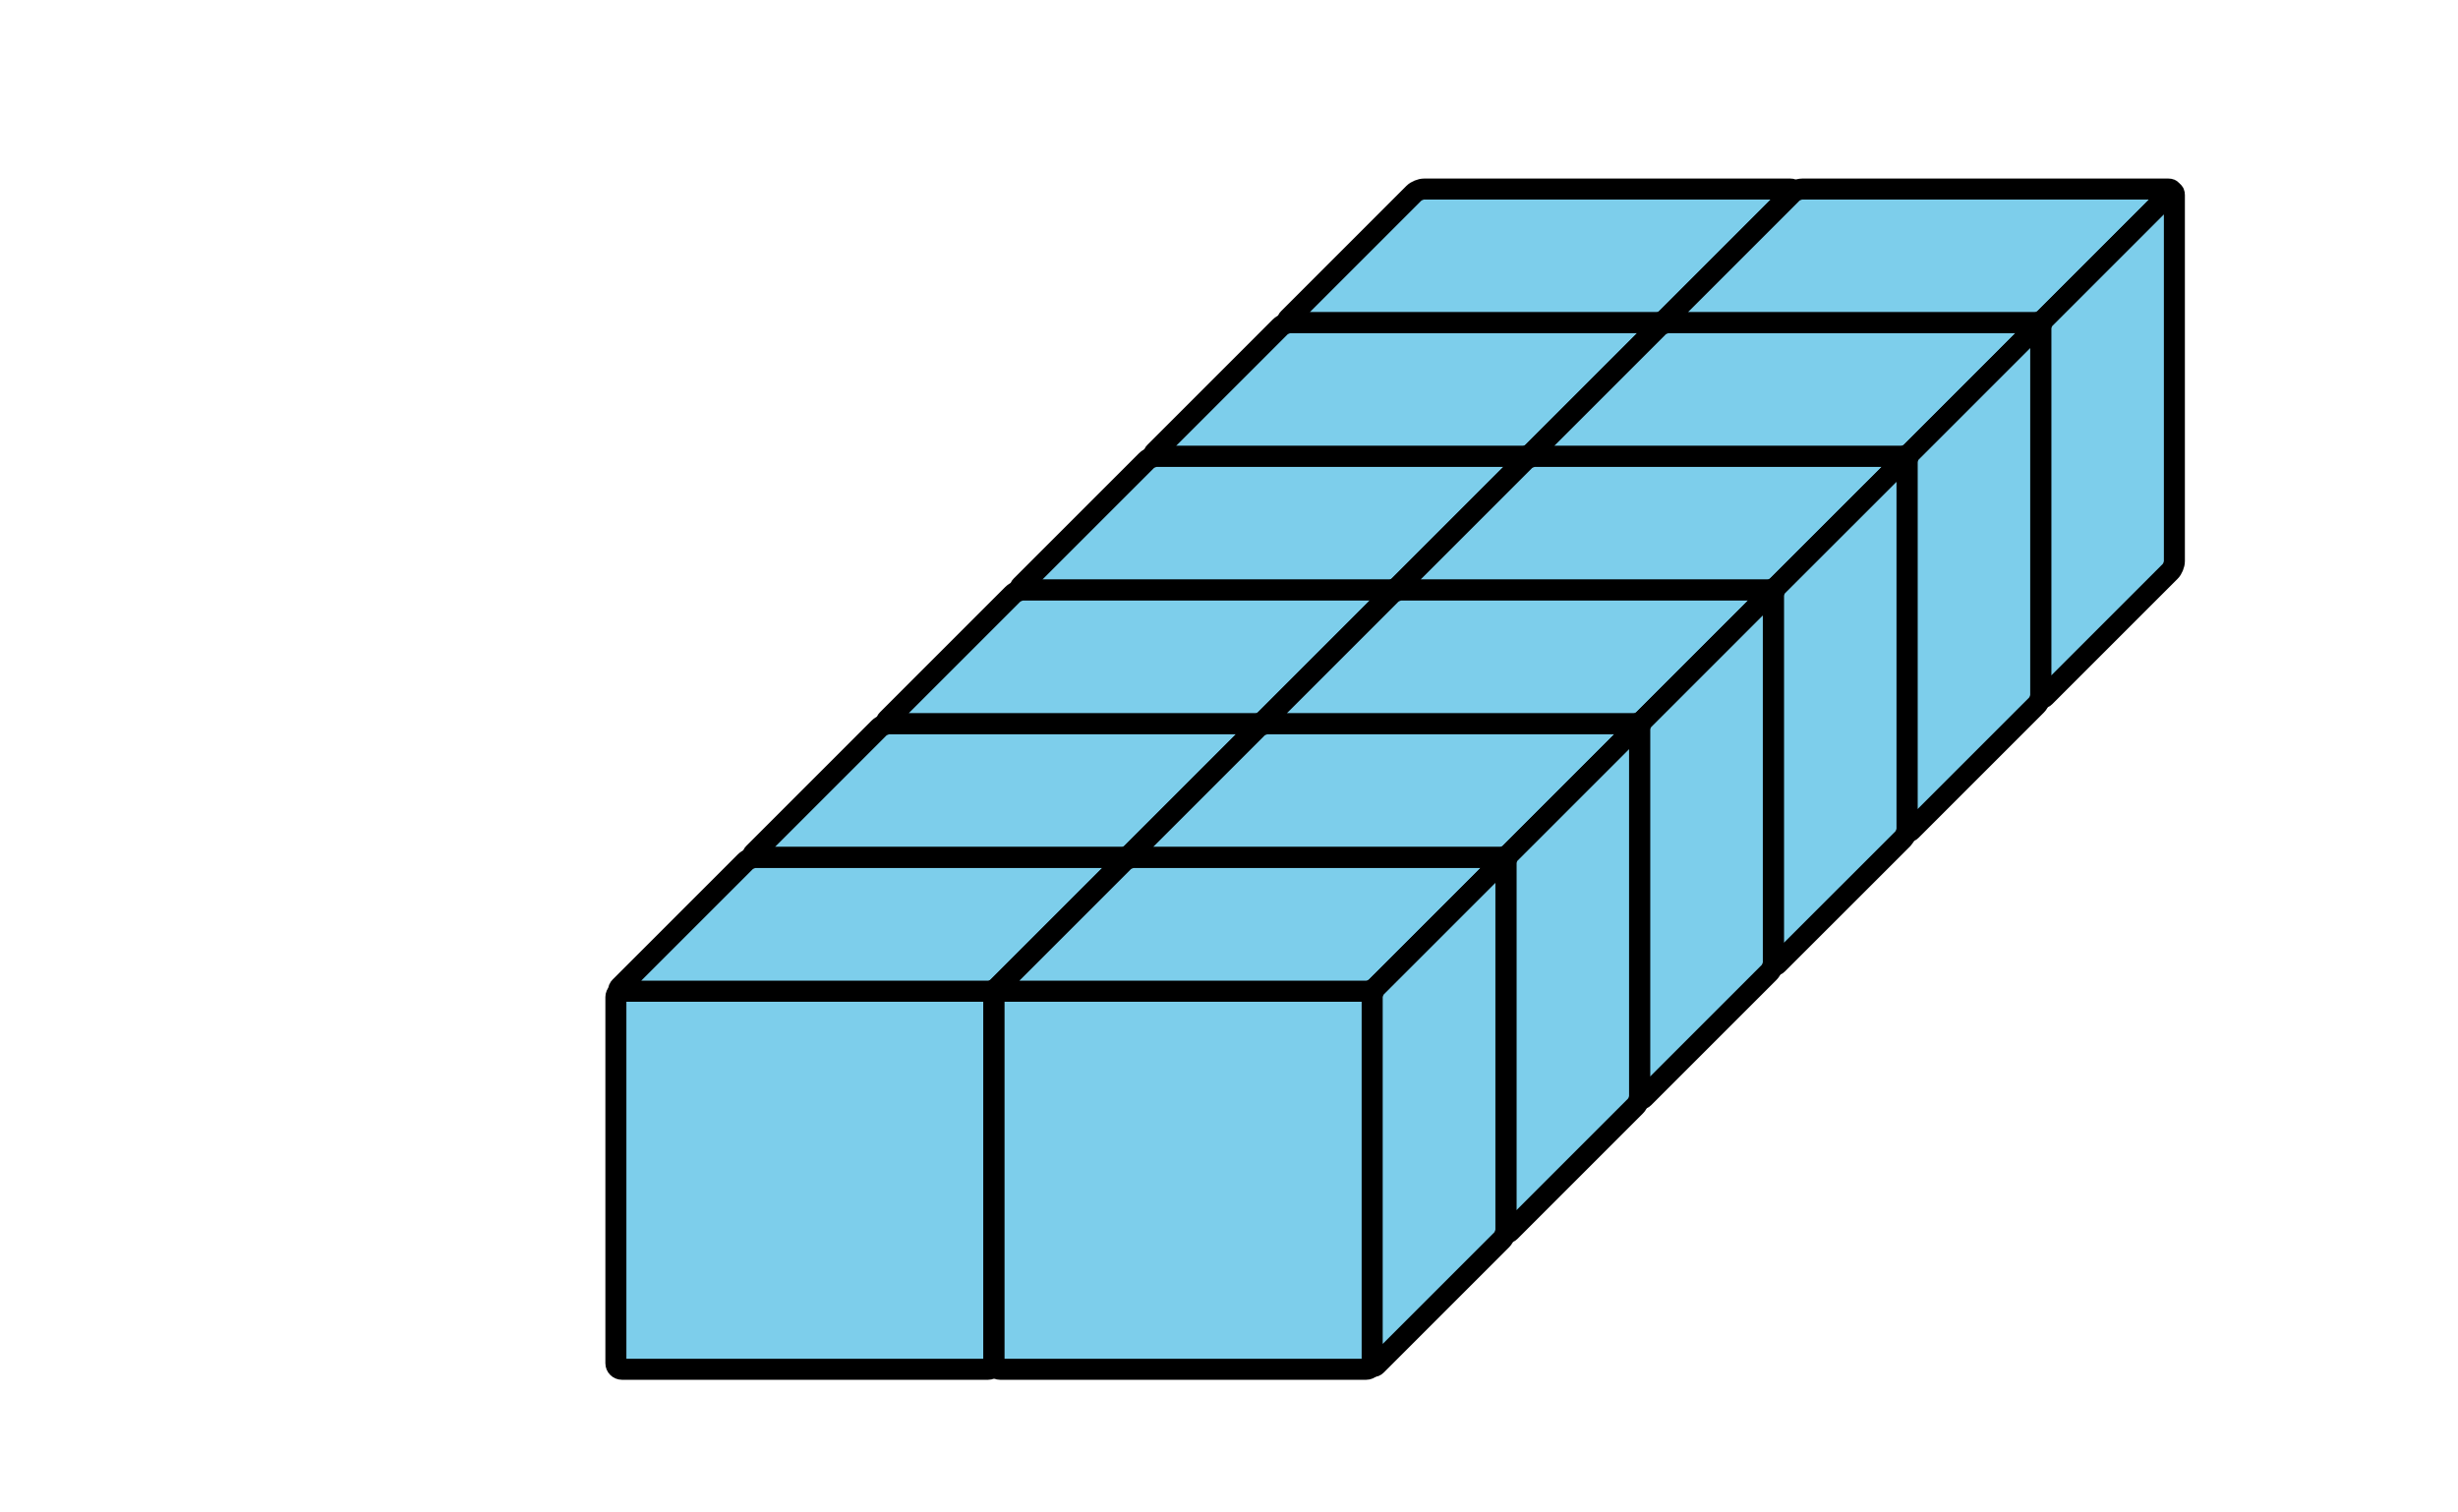 <?xml version='1.0' encoding='UTF-8'?>
<!-- This file was generated by dvisvgm 2.1.3 -->
<svg height='72pt' version='1.1' viewBox='-72 -72 117 72' width='117pt' xmlns='http://www.w3.org/2000/svg' xmlns:xlink='http://www.w3.org/1999/xlink'>
<defs>
<clipPath id='clip1'>
<path d='M-72 0V-72H45V0ZM45 -72'/>
</clipPath>
</defs>
<g id='page1'>
<path clip-path='url(#clip1)' d='M-10.582 -38.637H6.852C7.008 -38.637 7.137 -38.762 7.137 -38.918V-56.352C7.137 -56.508 7.008 -56.637 6.852 -56.637H-10.582C-10.738 -56.637 -10.863 -56.508 -10.863 -56.352V-38.918C-10.863 -38.762 -10.738 -38.637 -10.582 -38.637Z' fill='#7dceeb'/>
<path clip-path='url(#clip1)' d='M-10.582 -38.637H6.852C7.008 -38.637 7.137 -38.762 7.137 -38.918V-56.352C7.137 -56.508 7.008 -56.637 6.852 -56.637H-10.582C-10.738 -56.637 -10.863 -56.508 -10.863 -56.352V-38.918C-10.863 -38.762 -10.738 -38.637 -10.582 -38.637Z' fill='none' stroke='#000000' stroke-linejoin='bevel' stroke-miterlimit='10.037' stroke-width='1'/>
<path clip-path='url(#clip1)' d='M-4.215 -63H13.219C13.375 -63 13.41 -62.91 13.301 -62.801L7.336 -56.836C7.227 -56.727 7.008 -56.637 6.852 -56.637H-10.582C-10.738 -56.637 -10.773 -56.727 -10.664 -56.836L-4.699 -62.801C-4.59 -62.91 -4.371 -63 -4.215 -63Z' fill='#7dceeb'/>
<path clip-path='url(#clip1)' d='M-4.215 -63H13.219C13.375 -63 13.41 -62.91 13.301 -62.801L7.336 -56.836C7.227 -56.727 7.008 -56.637 6.852 -56.637H-10.582C-10.738 -56.637 -10.773 -56.727 -10.664 -56.836L-4.699 -62.801C-4.59 -62.91 -4.371 -63 -4.215 -63Z' fill='none' stroke='#000000' stroke-linejoin='bevel' stroke-miterlimit='10.037' stroke-width='1'/>
<path clip-path='url(#clip1)' d='M13.5 -45.285V-62.719C13.5 -62.875 13.41 -62.91 13.301 -62.801L7.336 -56.836C7.227 -56.727 7.137 -56.508 7.137 -56.352V-38.918C7.137 -38.762 7.227 -38.727 7.336 -38.836L13.301 -44.801C13.41 -44.91 13.5 -45.129 13.5 -45.285Z' fill='#7dceeb'/>
<path clip-path='url(#clip1)' d='M13.5 -45.285V-62.719C13.5 -62.875 13.41 -62.91 13.301 -62.801L7.336 -56.836C7.227 -56.727 7.137 -56.508 7.137 -56.352V-38.918C7.137 -38.762 7.227 -38.727 7.336 -38.836L13.301 -44.801C13.41 -44.91 13.5 -45.129 13.5 -45.285Z' fill='none' stroke='#000000' stroke-linejoin='bevel' stroke-miterlimit='10.037' stroke-width='1'/>
<path clip-path='url(#clip1)' d='M-16.945 -32.273H0.488C0.644 -32.273 0.773 -32.398 0.773 -32.555V-49.988C0.773 -50.145 0.644 -50.273 0.488 -50.273H-16.945C-17.102 -50.273 -17.227 -50.145 -17.227 -49.988V-32.555C-17.227 -32.398 -17.102 -32.273 -16.945 -32.273Z' fill='#7dceeb'/>
<path clip-path='url(#clip1)' d='M-16.945 -32.273H0.488C0.644 -32.273 0.773 -32.398 0.773 -32.555V-49.988C0.773 -50.145 0.644 -50.273 0.488 -50.273H-16.945C-17.102 -50.273 -17.227 -50.145 -17.227 -49.988V-32.555C-17.227 -32.398 -17.102 -32.273 -16.945 -32.273Z' fill='none' stroke='#000000' stroke-linejoin='bevel' stroke-miterlimit='10.037' stroke-width='1'/>
<path clip-path='url(#clip1)' d='M-10.582 -56.637H6.852C7.008 -56.637 7.047 -56.547 6.938 -56.438L0.973 -50.473C0.863 -50.363 0.644 -50.273 0.488 -50.273H-16.945C-17.102 -50.273 -17.137 -50.363 -17.027 -50.473L-11.062 -56.438C-10.953 -56.547 -10.738 -56.637 -10.582 -56.637Z' fill='#7dceeb'/>
<path clip-path='url(#clip1)' d='M-10.582 -56.637H6.852C7.008 -56.637 7.047 -56.547 6.938 -56.438L0.973 -50.473C0.863 -50.363 0.644 -50.273 0.488 -50.273H-16.945C-17.102 -50.273 -17.137 -50.363 -17.027 -50.473L-11.062 -56.438C-10.953 -56.547 -10.738 -56.637 -10.582 -56.637Z' fill='none' stroke='#000000' stroke-linejoin='bevel' stroke-miterlimit='10.037' stroke-width='1'/>
<path clip-path='url(#clip1)' d='M7.137 -38.918V-56.352C7.137 -56.508 7.047 -56.547 6.938 -56.438L0.973 -50.473C0.863 -50.363 0.773 -50.145 0.773 -49.988V-32.555C0.773 -32.398 0.863 -32.363 0.973 -32.473L6.938 -38.438C7.047 -38.547 7.137 -38.762 7.137 -38.918Z' fill='#7dceeb'/>
<path clip-path='url(#clip1)' d='M7.137 -38.918V-56.352C7.137 -56.508 7.047 -56.547 6.938 -56.438L0.973 -50.473C0.863 -50.363 0.773 -50.145 0.773 -49.988V-32.555C0.773 -32.398 0.863 -32.363 0.973 -32.473L6.938 -38.438C7.047 -38.547 7.137 -38.762 7.137 -38.918Z' fill='none' stroke='#000000' stroke-linejoin='bevel' stroke-miterlimit='10.037' stroke-width='1'/>
<path clip-path='url(#clip1)' d='M-23.309 -25.91H-5.875C-5.719 -25.91 -5.59 -26.035 -5.59 -26.191V-43.625C-5.59 -43.781 -5.719 -43.91 -5.875 -43.91H-23.309C-23.465 -43.91 -23.59 -43.781 -23.59 -43.625V-26.191C-23.59 -26.035 -23.465 -25.91 -23.309 -25.91Z' fill='#7dceeb'/>
<path clip-path='url(#clip1)' d='M-23.309 -25.91H-5.875C-5.719 -25.91 -5.59 -26.035 -5.59 -26.191V-43.625C-5.59 -43.781 -5.719 -43.91 -5.875 -43.91H-23.309C-23.465 -43.91 -23.59 -43.781 -23.59 -43.625V-26.191C-23.59 -26.035 -23.465 -25.91 -23.309 -25.91Z' fill='none' stroke='#000000' stroke-linejoin='bevel' stroke-miterlimit='10.037' stroke-width='1'/>
<path clip-path='url(#clip1)' d='M-16.945 -50.273H0.488C0.644 -50.273 0.684 -50.184 0.57 -50.07L-5.391 -44.109C-5.5 -44 -5.719 -43.91 -5.875 -43.91H-23.309C-23.465 -43.91 -23.5 -44 -23.391 -44.109L-17.43 -50.07C-17.316 -50.184 -17.102 -50.273 -16.945 -50.273Z' fill='#7dceeb'/>
<path clip-path='url(#clip1)' d='M-16.945 -50.273H0.488C0.644 -50.273 0.684 -50.184 0.57 -50.07L-5.391 -44.109C-5.5 -44 -5.719 -43.91 -5.875 -43.91H-23.309C-23.465 -43.91 -23.5 -44 -23.391 -44.109L-17.43 -50.07C-17.316 -50.184 -17.102 -50.273 -16.945 -50.273Z' fill='none' stroke='#000000' stroke-linejoin='bevel' stroke-miterlimit='10.037' stroke-width='1'/>
<path clip-path='url(#clip1)' d='M0.773 -32.555V-49.988C0.773 -50.145 0.684 -50.184 0.57 -50.07L-5.391 -44.109C-5.5 -44 -5.59 -43.781 -5.59 -43.625V-26.191C-5.59 -26.035 -5.5 -26 -5.391 -26.109L0.57 -32.07C0.684 -32.184 0.773 -32.398 0.773 -32.555Z' fill='#7dceeb'/>
<path clip-path='url(#clip1)' d='M0.773 -32.555V-49.988C0.773 -50.145 0.684 -50.184 0.57 -50.07L-5.391 -44.109C-5.5 -44 -5.59 -43.781 -5.59 -43.625V-26.191C-5.59 -26.035 -5.5 -26 -5.391 -26.109L0.57 -32.07C0.684 -32.184 0.773 -32.398 0.773 -32.555Z' fill='none' stroke='#000000' stroke-linejoin='bevel' stroke-miterlimit='10.037' stroke-width='1'/>
<path clip-path='url(#clip1)' d='M-29.672 -19.543H-12.238C-12.082 -19.543 -11.957 -19.672 -11.957 -19.828V-37.262C-11.957 -37.418 -12.082 -37.543 -12.238 -37.543H-29.672C-29.828 -37.543 -29.957 -37.418 -29.957 -37.262V-19.828C-29.957 -19.672 -29.828 -19.543 -29.672 -19.543Z' fill='#7dceeb'/>
<path clip-path='url(#clip1)' d='M-29.672 -19.543H-12.238C-12.082 -19.543 -11.957 -19.672 -11.957 -19.828V-37.262C-11.957 -37.418 -12.082 -37.543 -12.238 -37.543H-29.672C-29.828 -37.543 -29.957 -37.418 -29.957 -37.262V-19.828C-29.957 -19.672 -29.828 -19.543 -29.672 -19.543Z' fill='none' stroke='#000000' stroke-linejoin='bevel' stroke-miterlimit='10.037' stroke-width='1'/>
<path clip-path='url(#clip1)' d='M-23.309 -43.91H-5.875C-5.719 -43.91 -5.68 -43.82 -5.793 -43.707L-11.754 -37.746C-11.867 -37.633 -12.082 -37.543 -12.238 -37.543H-29.672C-29.828 -37.543 -29.867 -37.633 -29.754 -37.746L-23.793 -43.707C-23.68 -43.82 -23.465 -43.91 -23.309 -43.91Z' fill='#7dceeb'/>
<path clip-path='url(#clip1)' d='M-23.309 -43.91H-5.875C-5.719 -43.91 -5.68 -43.82 -5.793 -43.707L-11.754 -37.746C-11.867 -37.633 -12.082 -37.543 -12.238 -37.543H-29.672C-29.828 -37.543 -29.867 -37.633 -29.754 -37.746L-23.793 -43.707C-23.68 -43.82 -23.465 -43.91 -23.309 -43.91Z' fill='none' stroke='#000000' stroke-linejoin='bevel' stroke-miterlimit='10.037' stroke-width='1'/>
<path clip-path='url(#clip1)' d='M-5.59 -26.191V-43.625C-5.59 -43.781 -5.68 -43.82 -5.793 -43.707L-11.754 -37.746C-11.867 -37.633 -11.957 -37.418 -11.957 -37.262V-19.828C-11.957 -19.672 -11.867 -19.633 -11.754 -19.746L-5.793 -25.707C-5.68 -25.82 -5.59 -26.035 -5.59 -26.191Z' fill='#7dceeb'/>
<path clip-path='url(#clip1)' d='M-5.59 -26.191V-43.625C-5.59 -43.781 -5.68 -43.82 -5.793 -43.707L-11.754 -37.746C-11.867 -37.633 -11.957 -37.418 -11.957 -37.262V-19.828C-11.957 -19.672 -11.867 -19.633 -11.754 -19.746L-5.793 -25.707C-5.68 -25.82 -5.59 -26.035 -5.59 -26.191Z' fill='none' stroke='#000000' stroke-linejoin='bevel' stroke-miterlimit='10.037' stroke-width='1'/>
<path clip-path='url(#clip1)' d='M-36.035 -13.18H-18.602C-18.445 -13.18 -18.32 -13.309 -18.32 -13.465V-30.898C-18.32 -31.055 -18.445 -31.18 -18.602 -31.18H-36.035C-36.191 -31.18 -36.32 -31.055 -36.32 -30.898V-13.465C-36.32 -13.309 -36.191 -13.18 -36.035 -13.18Z' fill='#7dceeb'/>
<path clip-path='url(#clip1)' d='M-36.035 -13.18H-18.602C-18.445 -13.18 -18.32 -13.309 -18.32 -13.465V-30.898C-18.32 -31.055 -18.445 -31.18 -18.602 -31.18H-36.035C-36.191 -31.18 -36.32 -31.055 -36.32 -30.898V-13.465C-36.32 -13.309 -36.191 -13.18 -36.035 -13.18Z' fill='none' stroke='#000000' stroke-linejoin='bevel' stroke-miterlimit='10.037' stroke-width='1'/>
<path clip-path='url(#clip1)' d='M-29.672 -37.543H-12.238C-12.082 -37.543 -12.047 -37.453 -12.156 -37.344L-18.117 -31.383C-18.23 -31.27 -18.445 -31.18 -18.602 -31.18H-36.035C-36.191 -31.18 -36.23 -31.27 -36.117 -31.383L-30.156 -37.344C-30.047 -37.453 -29.828 -37.543 -29.672 -37.543Z' fill='#7dceeb'/>
<path clip-path='url(#clip1)' d='M-29.672 -37.543H-12.238C-12.082 -37.543 -12.047 -37.453 -12.156 -37.344L-18.117 -31.383C-18.23 -31.27 -18.445 -31.18 -18.602 -31.18H-36.035C-36.191 -31.18 -36.23 -31.27 -36.117 -31.383L-30.156 -37.344C-30.047 -37.453 -29.828 -37.543 -29.672 -37.543Z' fill='none' stroke='#000000' stroke-linejoin='bevel' stroke-miterlimit='10.037' stroke-width='1'/>
<path clip-path='url(#clip1)' d='M-11.957 -19.828V-37.262C-11.957 -37.418 -12.047 -37.453 -12.156 -37.344L-18.117 -31.383C-18.23 -31.27 -18.32 -31.055 -18.32 -30.898V-13.465C-18.32 -13.309 -18.23 -13.27 -18.117 -13.383L-12.156 -19.344C-12.047 -19.453 -11.957 -19.672 -11.957 -19.828Z' fill='#7dceeb'/>
<path clip-path='url(#clip1)' d='M-11.957 -19.828V-37.262C-11.957 -37.418 -12.047 -37.453 -12.156 -37.344L-18.117 -31.383C-18.23 -31.27 -18.32 -31.055 -18.32 -30.898V-13.465C-18.32 -13.309 -18.23 -13.27 -18.117 -13.383L-12.156 -19.344C-12.047 -19.453 -11.957 -19.672 -11.957 -19.828Z' fill='none' stroke='#000000' stroke-linejoin='bevel' stroke-miterlimit='10.037' stroke-width='1'/>
<path clip-path='url(#clip1)' d='M-42.398 -6.816H-24.965C-24.809 -6.816 -24.684 -6.945 -24.684 -7.102V-24.535C-24.684 -24.691 -24.809 -24.816 -24.965 -24.816H-42.398C-42.555 -24.816 -42.684 -24.691 -42.684 -24.535V-7.102C-42.684 -6.945 -42.555 -6.816 -42.398 -6.816Z' fill='#7dceeb'/>
<path clip-path='url(#clip1)' d='M-42.398 -6.816H-24.965C-24.809 -6.816 -24.684 -6.945 -24.684 -7.102V-24.535C-24.684 -24.691 -24.809 -24.816 -24.965 -24.816H-42.398C-42.555 -24.816 -42.684 -24.691 -42.684 -24.535V-7.102C-42.684 -6.945 -42.555 -6.816 -42.398 -6.816Z' fill='none' stroke='#000000' stroke-linejoin='bevel' stroke-miterlimit='10.037' stroke-width='1'/>
<path clip-path='url(#clip1)' d='M-36.035 -31.18H-18.602C-18.445 -31.18 -18.41 -31.09 -18.52 -30.98L-24.484 -25.016C-24.594 -24.906 -24.809 -24.816 -24.965 -24.816H-42.398C-42.555 -24.816 -42.594 -24.906 -42.484 -25.016L-36.52 -30.98C-36.41 -31.09 -36.191 -31.18 -36.035 -31.18Z' fill='#7dceeb'/>
<path clip-path='url(#clip1)' d='M-36.035 -31.18H-18.602C-18.445 -31.18 -18.41 -31.09 -18.52 -30.98L-24.484 -25.016C-24.594 -24.906 -24.809 -24.816 -24.965 -24.816H-42.398C-42.555 -24.816 -42.594 -24.906 -42.484 -25.016L-36.52 -30.98C-36.41 -31.09 -36.191 -31.18 -36.035 -31.18Z' fill='none' stroke='#000000' stroke-linejoin='bevel' stroke-miterlimit='10.037' stroke-width='1'/>
<path clip-path='url(#clip1)' d='M-18.32 -13.465V-30.898C-18.32 -31.055 -18.41 -31.09 -18.52 -30.98L-24.484 -25.016C-24.594 -24.906 -24.684 -24.691 -24.684 -24.535V-7.102C-24.684 -6.945 -24.594 -6.906 -24.484 -7.016L-18.52 -12.98C-18.41 -13.09 -18.32 -13.309 -18.32 -13.465Z' fill='#7dceeb'/>
<path clip-path='url(#clip1)' d='M-18.32 -13.465V-30.898C-18.32 -31.055 -18.41 -31.09 -18.52 -30.98L-24.484 -25.016C-24.594 -24.906 -24.684 -24.691 -24.684 -24.535V-7.102C-24.684 -6.945 -24.594 -6.906 -24.484 -7.016L-18.52 -12.98C-18.41 -13.09 -18.32 -13.309 -18.32 -13.465Z' fill='none' stroke='#000000' stroke-linejoin='bevel' stroke-miterlimit='10.037' stroke-width='1'/>
<path clip-path='url(#clip1)' d='M7.418 -38.637H24.852C25.008 -38.637 25.137 -38.762 25.137 -38.918V-56.352C25.137 -56.508 25.008 -56.637 24.852 -56.637H7.418C7.262 -56.637 7.137 -56.508 7.137 -56.352V-38.918C7.137 -38.762 7.262 -38.637 7.418 -38.637Z' fill='#7dceeb'/>
<path clip-path='url(#clip1)' d='M7.418 -38.637H24.852C25.008 -38.637 25.137 -38.762 25.137 -38.918V-56.352C25.137 -56.508 25.008 -56.637 24.852 -56.637H7.418C7.262 -56.637 7.137 -56.508 7.137 -56.352V-38.918C7.137 -38.762 7.262 -38.637 7.418 -38.637Z' fill='none' stroke='#000000' stroke-linejoin='bevel' stroke-miterlimit='10.037' stroke-width='1'/>
<path clip-path='url(#clip1)' d='M13.785 -63H31.219C31.375 -63 31.41 -62.91 31.301 -62.801L25.336 -56.836C25.227 -56.727 25.008 -56.637 24.852 -56.637H7.418C7.262 -56.637 7.227 -56.727 7.336 -56.836L13.301 -62.801C13.41 -62.91 13.629 -63 13.785 -63Z' fill='#7dceeb'/>
<path clip-path='url(#clip1)' d='M13.785 -63H31.219C31.375 -63 31.41 -62.91 31.301 -62.801L25.336 -56.836C25.227 -56.727 25.008 -56.637 24.852 -56.637H7.418C7.262 -56.637 7.227 -56.727 7.336 -56.836L13.301 -62.801C13.41 -62.91 13.629 -63 13.785 -63Z' fill='none' stroke='#000000' stroke-linejoin='bevel' stroke-miterlimit='10.037' stroke-width='1'/>
<path clip-path='url(#clip1)' d='M31.5 -45.285V-62.719C31.5 -62.875 31.41 -62.91 31.301 -62.801L25.336 -56.836C25.227 -56.727 25.137 -56.508 25.137 -56.352V-38.918C25.137 -38.762 25.227 -38.727 25.336 -38.836L31.301 -44.801C31.41 -44.91 31.5 -45.129 31.5 -45.285Z' fill='#7dceeb'/>
<path clip-path='url(#clip1)' d='M31.5 -45.285V-62.719C31.5 -62.875 31.41 -62.91 31.301 -62.801L25.336 -56.836C25.227 -56.727 25.137 -56.508 25.137 -56.352V-38.918C25.137 -38.762 25.227 -38.727 25.336 -38.836L31.301 -44.801C31.41 -44.91 31.5 -45.129 31.5 -45.285Z' fill='none' stroke='#000000' stroke-linejoin='bevel' stroke-miterlimit='10.037' stroke-width='1'/>
<path clip-path='url(#clip1)' d='M1.055 -32.273H18.488C18.645 -32.273 18.773 -32.398 18.773 -32.555V-49.988C18.773 -50.145 18.645 -50.273 18.488 -50.273H1.055C0.898 -50.273 0.773 -50.145 0.773 -49.988V-32.555C0.773 -32.398 0.898 -32.273 1.055 -32.273Z' fill='#7dceeb'/>
<path clip-path='url(#clip1)' d='M1.055 -32.273H18.488C18.645 -32.273 18.773 -32.398 18.773 -32.555V-49.988C18.773 -50.145 18.645 -50.273 18.488 -50.273H1.055C0.898 -50.273 0.773 -50.145 0.773 -49.988V-32.555C0.773 -32.398 0.898 -32.273 1.055 -32.273Z' fill='none' stroke='#000000' stroke-linejoin='bevel' stroke-miterlimit='10.037' stroke-width='1'/>
<path clip-path='url(#clip1)' d='M7.418 -56.637H24.852C25.008 -56.637 25.047 -56.547 24.938 -56.438L18.973 -50.473C18.863 -50.363 18.645 -50.273 18.488 -50.273H1.055C0.898 -50.273 0.863 -50.363 0.973 -50.473L6.938 -56.438C7.047 -56.547 7.262 -56.637 7.418 -56.637Z' fill='#7dceeb'/>
<path clip-path='url(#clip1)' d='M7.418 -56.637H24.852C25.008 -56.637 25.047 -56.547 24.938 -56.438L18.973 -50.473C18.863 -50.363 18.645 -50.273 18.488 -50.273H1.055C0.898 -50.273 0.863 -50.363 0.973 -50.473L6.938 -56.438C7.047 -56.547 7.262 -56.637 7.418 -56.637Z' fill='none' stroke='#000000' stroke-linejoin='bevel' stroke-miterlimit='10.037' stroke-width='1'/>
<path clip-path='url(#clip1)' d='M25.137 -38.918V-56.352C25.137 -56.508 25.047 -56.547 24.938 -56.438L18.973 -50.473C18.863 -50.363 18.773 -50.145 18.773 -49.988V-32.555C18.773 -32.398 18.863 -32.363 18.973 -32.473L24.938 -38.438C25.047 -38.547 25.137 -38.762 25.137 -38.918Z' fill='#7dceeb'/>
<path clip-path='url(#clip1)' d='M25.137 -38.918V-56.352C25.137 -56.508 25.047 -56.547 24.938 -56.438L18.973 -50.473C18.863 -50.363 18.773 -50.145 18.773 -49.988V-32.555C18.773 -32.398 18.863 -32.363 18.973 -32.473L24.938 -38.438C25.047 -38.547 25.137 -38.762 25.137 -38.918Z' fill='none' stroke='#000000' stroke-linejoin='bevel' stroke-miterlimit='10.037' stroke-width='1'/>
<path clip-path='url(#clip1)' d='M-5.309 -25.91H12.125C12.281 -25.91 12.41 -26.035 12.41 -26.191V-43.625C12.41 -43.781 12.281 -43.91 12.125 -43.91H-5.309C-5.465 -43.91 -5.59 -43.781 -5.59 -43.625V-26.191C-5.59 -26.035 -5.465 -25.91 -5.309 -25.91Z' fill='#7dceeb'/>
<path clip-path='url(#clip1)' d='M-5.309 -25.91H12.125C12.281 -25.91 12.41 -26.035 12.41 -26.191V-43.625C12.41 -43.781 12.281 -43.91 12.125 -43.91H-5.309C-5.465 -43.91 -5.59 -43.781 -5.59 -43.625V-26.191C-5.59 -26.035 -5.465 -25.91 -5.309 -25.91Z' fill='none' stroke='#000000' stroke-linejoin='bevel' stroke-miterlimit='10.037' stroke-width='1'/>
<path clip-path='url(#clip1)' d='M1.055 -50.273H18.488C18.645 -50.273 18.684 -50.184 18.574 -50.07L12.609 -44.109C12.5 -44 12.281 -43.91 12.125 -43.91H-5.309C-5.465 -43.91 -5.5 -44 -5.391 -44.109L0.57 -50.07C0.684 -50.184 0.898 -50.273 1.055 -50.273Z' fill='#7dceeb'/>
<path clip-path='url(#clip1)' d='M1.055 -50.273H18.488C18.645 -50.273 18.684 -50.184 18.574 -50.07L12.609 -44.109C12.5 -44 12.281 -43.91 12.125 -43.91H-5.309C-5.465 -43.91 -5.5 -44 -5.391 -44.109L0.57 -50.07C0.684 -50.184 0.898 -50.273 1.055 -50.273Z' fill='none' stroke='#000000' stroke-linejoin='bevel' stroke-miterlimit='10.037' stroke-width='1'/>
<path clip-path='url(#clip1)' d='M18.773 -32.555V-49.988C18.773 -50.145 18.684 -50.184 18.574 -50.07L12.609 -44.109C12.5 -44 12.41 -43.781 12.41 -43.625V-26.191C12.41 -26.035 12.5 -26 12.609 -26.109L18.574 -32.07C18.684 -32.184 18.773 -32.398 18.773 -32.555Z' fill='#7dceeb'/>
<path clip-path='url(#clip1)' d='M18.773 -32.555V-49.988C18.773 -50.145 18.684 -50.184 18.574 -50.07L12.609 -44.109C12.5 -44 12.41 -43.781 12.41 -43.625V-26.191C12.41 -26.035 12.5 -26 12.609 -26.109L18.574 -32.07C18.684 -32.184 18.773 -32.398 18.773 -32.555Z' fill='none' stroke='#000000' stroke-linejoin='bevel' stroke-miterlimit='10.037' stroke-width='1'/>
<path clip-path='url(#clip1)' d='M-11.672 -19.543H5.762C5.918 -19.543 6.043 -19.672 6.043 -19.828V-37.262C6.043 -37.418 5.918 -37.543 5.762 -37.543H-11.672C-11.828 -37.543 -11.957 -37.418 -11.957 -37.262V-19.828C-11.957 -19.672 -11.828 -19.543 -11.672 -19.543Z' fill='#7dceeb'/>
<path clip-path='url(#clip1)' d='M-11.672 -19.543H5.762C5.918 -19.543 6.043 -19.672 6.043 -19.828V-37.262C6.043 -37.418 5.918 -37.543 5.762 -37.543H-11.672C-11.828 -37.543 -11.957 -37.418 -11.957 -37.262V-19.828C-11.957 -19.672 -11.828 -19.543 -11.672 -19.543Z' fill='none' stroke='#000000' stroke-linejoin='bevel' stroke-miterlimit='10.037' stroke-width='1'/>
<path clip-path='url(#clip1)' d='M-5.309 -43.91H12.125C12.281 -43.91 12.32 -43.82 12.207 -43.707L6.246 -37.746C6.133 -37.633 5.918 -37.543 5.762 -37.543H-11.672C-11.828 -37.543 -11.867 -37.633 -11.754 -37.746L-5.793 -43.707C-5.68 -43.82 -5.465 -43.91 -5.309 -43.91Z' fill='#7dceeb'/>
<path clip-path='url(#clip1)' d='M-5.309 -43.91H12.125C12.281 -43.91 12.32 -43.82 12.207 -43.707L6.246 -37.746C6.133 -37.633 5.918 -37.543 5.762 -37.543H-11.672C-11.828 -37.543 -11.867 -37.633 -11.754 -37.746L-5.793 -43.707C-5.68 -43.82 -5.465 -43.91 -5.309 -43.91Z' fill='none' stroke='#000000' stroke-linejoin='bevel' stroke-miterlimit='10.037' stroke-width='1'/>
<path clip-path='url(#clip1)' d='M12.41 -26.191V-43.625C12.41 -43.781 12.32 -43.82 12.207 -43.707L6.246 -37.746C6.133 -37.633 6.043 -37.418 6.043 -37.262V-19.828C6.043 -19.672 6.133 -19.633 6.246 -19.746L12.207 -25.707C12.32 -25.82 12.41 -26.035 12.41 -26.191Z' fill='#7dceeb'/>
<path clip-path='url(#clip1)' d='M12.41 -26.191V-43.625C12.41 -43.781 12.32 -43.82 12.207 -43.707L6.246 -37.746C6.133 -37.633 6.043 -37.418 6.043 -37.262V-19.828C6.043 -19.672 6.133 -19.633 6.246 -19.746L12.207 -25.707C12.32 -25.82 12.41 -26.035 12.41 -26.191Z' fill='none' stroke='#000000' stroke-linejoin='bevel' stroke-miterlimit='10.037' stroke-width='1'/>
<path clip-path='url(#clip1)' d='M-18.035 -13.18H-0.602C-0.445 -13.18 -0.32 -13.309 -0.32 -13.465V-30.898C-0.32 -31.055 -0.445 -31.18 -0.602 -31.18H-18.035C-18.191 -31.18 -18.32 -31.055 -18.32 -30.898V-13.465C-18.32 -13.309 -18.191 -13.18 -18.035 -13.18Z' fill='#7dceeb'/>
<path clip-path='url(#clip1)' d='M-18.035 -13.18H-0.602C-0.445 -13.18 -0.32 -13.309 -0.32 -13.465V-30.898C-0.32 -31.055 -0.445 -31.18 -0.602 -31.18H-18.035C-18.191 -31.18 -18.32 -31.055 -18.32 -30.898V-13.465C-18.32 -13.309 -18.191 -13.18 -18.035 -13.18Z' fill='none' stroke='#000000' stroke-linejoin='bevel' stroke-miterlimit='10.037' stroke-width='1'/>
<path clip-path='url(#clip1)' d='M-11.672 -37.543H5.762C5.918 -37.543 5.957 -37.453 5.844 -37.344L-0.117 -31.383C-0.231 -31.27 -0.445 -31.18 -0.602 -31.18H-18.035C-18.191 -31.18 -18.23 -31.27 -18.117 -31.383L-12.156 -37.344C-12.047 -37.453 -11.828 -37.543 -11.672 -37.543Z' fill='#7dceeb'/>
<path clip-path='url(#clip1)' d='M-11.672 -37.543H5.762C5.918 -37.543 5.957 -37.453 5.844 -37.344L-0.117 -31.383C-0.231 -31.27 -0.445 -31.18 -0.602 -31.18H-18.035C-18.191 -31.18 -18.23 -31.27 -18.117 -31.383L-12.156 -37.344C-12.047 -37.453 -11.828 -37.543 -11.672 -37.543Z' fill='none' stroke='#000000' stroke-linejoin='bevel' stroke-miterlimit='10.037' stroke-width='1'/>
<path clip-path='url(#clip1)' d='M6.043 -19.828V-37.262C6.043 -37.418 5.957 -37.453 5.844 -37.344L-0.117 -31.383C-0.231 -31.27 -0.32 -31.055 -0.32 -30.898V-13.465C-0.32 -13.309 -0.231 -13.27 -0.117 -13.383L5.844 -19.344C5.957 -19.453 6.043 -19.672 6.043 -19.828Z' fill='#7dceeb'/>
<path clip-path='url(#clip1)' d='M6.043 -19.828V-37.262C6.043 -37.418 5.957 -37.453 5.844 -37.344L-0.117 -31.383C-0.231 -31.27 -0.32 -31.055 -0.32 -30.898V-13.465C-0.32 -13.309 -0.231 -13.27 -0.117 -13.383L5.844 -19.344C5.957 -19.453 6.043 -19.672 6.043 -19.828Z' fill='none' stroke='#000000' stroke-linejoin='bevel' stroke-miterlimit='10.037' stroke-width='1'/>
<path clip-path='url(#clip1)' d='M-24.398 -6.816H-6.965C-6.809 -6.816 -6.684 -6.945 -6.684 -7.102V-24.535C-6.684 -24.691 -6.809 -24.816 -6.965 -24.816H-24.398C-24.555 -24.816 -24.684 -24.691 -24.684 -24.535V-7.102C-24.684 -6.945 -24.555 -6.816 -24.398 -6.816Z' fill='#7dceeb'/>
<path clip-path='url(#clip1)' d='M-24.398 -6.816H-6.965C-6.809 -6.816 -6.684 -6.945 -6.684 -7.102V-24.535C-6.684 -24.691 -6.809 -24.816 -6.965 -24.816H-24.398C-24.555 -24.816 -24.684 -24.691 -24.684 -24.535V-7.102C-24.684 -6.945 -24.555 -6.816 -24.398 -6.816Z' fill='none' stroke='#000000' stroke-linejoin='bevel' stroke-miterlimit='10.037' stroke-width='1'/>
<path clip-path='url(#clip1)' d='M-18.035 -31.18H-0.602C-0.445 -31.18 -0.41 -31.09 -0.519 -30.98L-6.484 -25.016C-6.594 -24.906 -6.809 -24.816 -6.965 -24.816H-24.398C-24.555 -24.816 -24.594 -24.906 -24.484 -25.016L-18.52 -30.98C-18.41 -31.09 -18.191 -31.18 -18.035 -31.18Z' fill='#7dceeb'/>
<path clip-path='url(#clip1)' d='M-18.035 -31.18H-0.602C-0.445 -31.18 -0.41 -31.09 -0.519 -30.98L-6.484 -25.016C-6.594 -24.906 -6.809 -24.816 -6.965 -24.816H-24.398C-24.555 -24.816 -24.594 -24.906 -24.484 -25.016L-18.52 -30.98C-18.41 -31.09 -18.191 -31.18 -18.035 -31.18Z' fill='none' stroke='#000000' stroke-linejoin='bevel' stroke-miterlimit='10.037' stroke-width='1'/>
<path clip-path='url(#clip1)' d='M-0.32 -13.465V-30.898C-0.32 -31.055 -0.41 -31.09 -0.519 -30.98L-6.484 -25.016C-6.594 -24.906 -6.684 -24.691 -6.684 -24.535V-7.102C-6.684 -6.945 -6.594 -6.906 -6.484 -7.016L-0.519 -12.98C-0.41 -13.09 -0.32 -13.309 -0.32 -13.465Z' fill='#7dceeb'/>
<path clip-path='url(#clip1)' d='M-0.32 -13.465V-30.898C-0.32 -31.055 -0.41 -31.09 -0.519 -30.98L-6.484 -25.016C-6.594 -24.906 -6.684 -24.691 -6.684 -24.535V-7.102C-6.684 -6.945 -6.594 -6.906 -6.484 -7.016L-0.519 -12.98C-0.41 -13.09 -0.32 -13.309 -0.32 -13.465Z' fill='none' stroke='#000000' stroke-linejoin='bevel' stroke-miterlimit='10.037' stroke-width='1'/>
</g>
</svg>